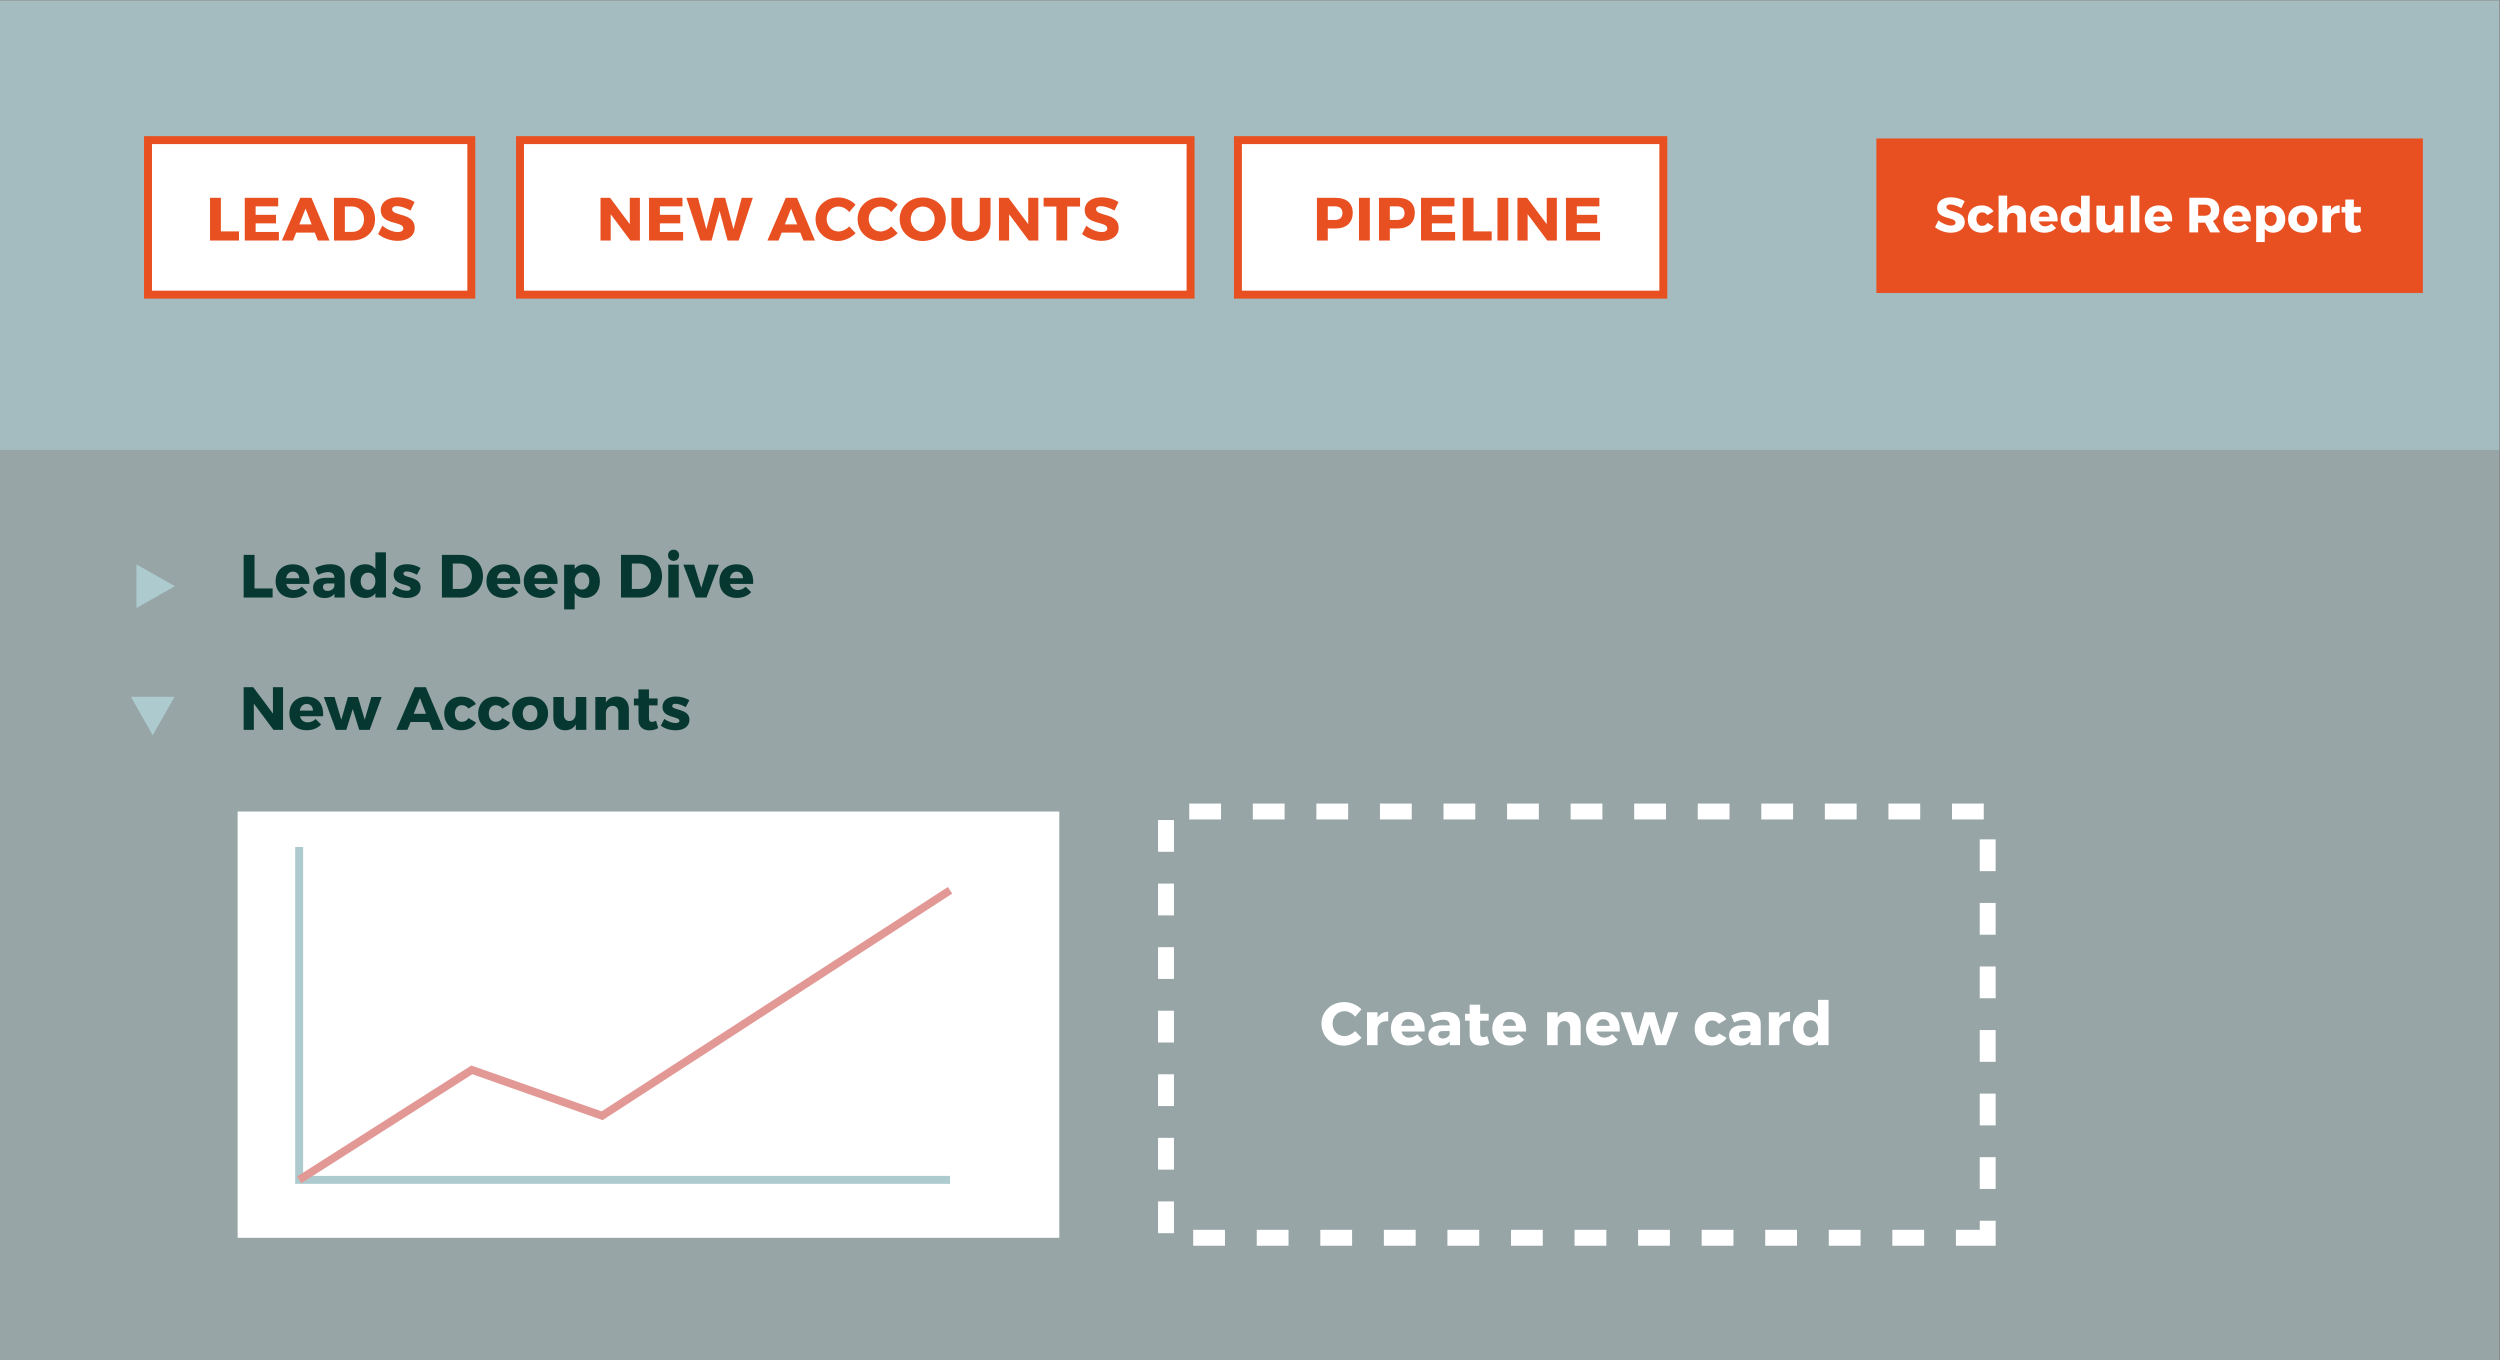 <?xml version="1.0" encoding="UTF-8" standalone="no"?>
<!-- Created with Inkscape (http://www.inkscape.org/) -->

<svg
   version="1.1"
   id="svg11085"
   xml:space="preserve"
   width="419.443"
   height="228.179"
   viewBox="0 0 419.443 228.179"
   sodipodi:docname="dashboard.svg"
   inkscape:version="1.1.1 (c3084ef, 2021-09-22)"
   xmlns:inkscape="http://www.inkscape.org/namespaces/inkscape"
   xmlns:sodipodi="http://sodipodi.sourceforge.net/DTD/sodipodi-0.dtd"
   xmlns="http://www.w3.org/2000/svg"
   xmlns:svg="http://www.w3.org/2000/svg"><rect x="0" y="0" width="419.443" height="228.179" fill="#808080" stroke="none"/><defs
     id="defs11089"><clipPath
       clipPathUnits="userSpaceOnUse"
       id="clipPath11099"><path
         d="M 0,200 H 360 V 0 H 0 Z"
         id="path11097" /></clipPath><clipPath
       clipPathUnits="userSpaceOnUse"
       id="clipPath11107"><path
         d="M 22.709,185.567 H 337.291 V 128.939 H 22.709 Z"
         id="path11105" /></clipPath><clipPath
       clipPathUnits="userSpaceOnUse"
       id="clipPath11123"><path
         d="M 0,200 H 360 V 0 H 0 Z"
         id="path11121" /></clipPath><clipPath
       clipPathUnits="userSpaceOnUse"
       id="clipPath11131"><path
         d="M 22.709,128.939 H 337.291 V 14.432 H 22.709 Z"
         id="path11129" /></clipPath><clipPath
       clipPathUnits="userSpaceOnUse"
       id="clipPath11163"><path
         d="M 0,200 H 360 V 0 H 0 Z"
         id="path11161" /></clipPath><clipPath
       clipPathUnits="userSpaceOnUse"
       id="clipPath11463"><path
         d="m 39.189,97.914 h 5.495 v -4.845 h -5.495 z"
         id="path11461" /></clipPath><clipPath
       clipPathUnits="userSpaceOnUse"
       id="clipPath11479"><path
         d="m 39.888,114.58 h 4.845 v -5.495 h -4.845 z"
         id="path11477" /></clipPath></defs><sodipodi:namedview
     id="namedview11087"
     pagecolor="#ffffff"
     bordercolor="#666666"
     borderopacity="1.0"
     inkscape:pageshadow="2"
     inkscape:pageopacity="0.0"
     inkscape:pagecheckerboard="0"
     showgrid="false"
     fit-margin-top="0"
     fit-margin-left="0"
     fit-margin-right="0"
     fit-margin-bottom="0"
     inkscape:zoom="2.5895833"
     inkscape:cx="94.416734"
     inkscape:cy="118.74497"
     inkscape:window-width="1412"
     inkscape:window-height="969"
     inkscape:window-x="1885"
     inkscape:window-y="69"
     inkscape:window-maximized="0"
     inkscape:current-layer="g11091" /><g
     id="g11091"
     inkscape:groupmode="layer"
     inkscape:label="Falkon_Illustrations-20220428"
     transform="matrix(1.333,0,0,-1.333,-30.278,247.423)"><g
       id="g11093"><g
         id="g11095"
         clip-path="url(#clipPath11099)"><g
           id="g11101"><g
             id="g11103" /><g
             id="g11113"><g
               clip-path="url(#clipPath11107)"
               opacity="0.8"
               id="g11111"><path
                 d="M 337.291,128.939 H 22.708 v 56.628 h 314.583 z"
                 style="fill:#adcace;fill-opacity:1;fill-rule:nonzero;stroke:none"
                 id="path11109" /></g></g></g></g></g><path
       d="m 327.666,148.739 h -68.784 v 19.449 h 68.784 z"
       style="fill:#e95021;fill-opacity:1;fill-rule:nonzero;stroke:none"
       id="path11115" /><g
       id="g11117"><g
         id="g11119"
         clip-path="url(#clipPath11123)"><g
           id="g11125"><g
             id="g11127" /><g
             id="g11137"><g
               clip-path="url(#clipPath11131)"
               opacity="0.5"
               id="g11135"><path
                 d="M 337.291,14.432 H 22.708 v 114.507 h 314.583 z"
                 style="fill:#adcace;fill-opacity:1;fill-rule:nonzero;stroke:none"
                 id="path11133" /></g></g></g></g></g><path
       d="M 156.045,29.821 H 52.623 v 53.652 h 103.422 z"
       style="fill:#ffffff;fill-opacity:1;fill-rule:nonzero;stroke:none"
       id="path11139" /><path
       d="M 272.894,29.821 H 169.473 v 53.652 h 103.421 z"
       style="fill:none;stroke:#ffffff;stroke-width:2;stroke-linecap:butt;stroke-linejoin:miter;stroke-miterlimit:10;stroke-dasharray:4, 4;stroke-dashoffset:0;stroke-opacity:1"
       id="path11141" /><path
       d="M 82.035,148.529 H 41.343 v 19.449 h 40.692 z"
       style="fill:#ffffff;fill-opacity:1;fill-rule:nonzero;stroke:#e95021;stroke-width:1;stroke-linecap:butt;stroke-linejoin:miter;stroke-miterlimit:10;stroke-dasharray:none;stroke-opacity:1"
       id="path11143" /><g
       id="g11145"
       transform="translate(52.795,156.487)"><path
         d="m 0,0 v -1.144 h -3.646 v 5.373 h 1.367 V 0 Z"
         style="fill:#e95021;fill-opacity:1;fill-rule:nonzero;stroke:none"
         id="path11147" /></g><g
       id="g11149"
       transform="translate(54.889,159.641)"><path
         d="M 0,0 V -1.066 H 2.563 V -2.142 H 0 V -3.224 H 2.925 V -4.298 H -1.366 V 1.075 H 2.84 V 0 Z"
         style="fill:#e95021;fill-opacity:1;fill-rule:nonzero;stroke:none"
         id="path11151" /></g><g
       id="g11153"
       transform="translate(61.171,159.357)"><path
         d="M 0,0 -0.783,-1.987 H 0.768 Z M -1.182,-3.023 -1.573,-4.014 H -2.978 L -0.66,1.359 H 0.744 L 3.009,-4.014 H 1.551 l -0.384,0.991 z"
         style="fill:#e95021;fill-opacity:1;fill-rule:nonzero;stroke:none"
         id="path11155" /></g><g
       id="g11157"><g
         id="g11159"
         clip-path="url(#clipPath11163)"><g
           id="g11165"
           transform="translate(66.12,156.433)"><path
             d="M 0,0 H 0.975 C 1.812,0 2.41,0.645 2.41,1.589 2.41,2.54 1.78,3.193 0.913,3.193 H 0 Z M 0.944,4.283 C 2.633,4.283 3.8,3.193 3.8,1.597 3.8,0.008 2.617,-1.09 0.891,-1.09 h -2.257 v 5.373 z"
             style="fill:#e95021;fill-opacity:1;fill-rule:nonzero;stroke:none"
             id="path11167" /></g><g
           id="g11169"
           transform="translate(74.897,160.178)"><path
             d="m 0,0 -0.515,-1.066 c -0.568,0.33 -1.282,0.56 -1.719,0.56 -0.353,0 -0.591,-0.131 -0.591,-0.391 0,-0.929 2.84,-0.4 2.84,-2.341 0,-1.075 -0.952,-1.643 -2.149,-1.643 -0.898,0 -1.819,0.338 -2.456,0.86 l 0.529,1.051 c 0.553,-0.483 1.382,-0.805 1.942,-0.805 0.43,0 0.699,0.161 0.699,0.467 0,0.953 -2.84,0.384 -2.84,2.287 0,0.991 0.852,1.62 2.141,1.62 C -1.344,0.599 -0.553,0.361 0,0"
             style="fill:#e95021;fill-opacity:1;fill-rule:nonzero;stroke:none"
             id="path11171" /></g><g
           id="g11173"
           transform="translate(57.028,111.546)"><path
             d="m 0,0 v -1.144 h -3.646 v 5.373 h 1.367 V 0 Z"
             style="fill:#063831;fill-opacity:1;fill-rule:nonzero;stroke:none"
             id="path11175" /></g><g
           id="g11177"
           transform="translate(60.373,112.828)"><path
             d="M 0,0 C 0,0.506 -0.322,0.836 -0.798,0.836 -1.259,0.836 -1.573,0.498 -1.657,0 Z m 1.274,-0.714 h -2.909 c 0.131,-0.491 0.484,-0.767 0.975,-0.767 0.361,0 0.714,0.145 0.99,0.421 l 0.698,-0.683 c -0.422,-0.46 -1.044,-0.729 -1.803,-0.729 -1.351,0 -2.195,0.844 -2.195,2.103 0,1.282 0.875,2.126 2.157,2.126 1.458,0 2.179,-0.959 2.087,-2.471"
             style="fill:#063831;fill-opacity:1;fill-rule:nonzero;stroke:none"
             id="path11179" /></g><g
           id="g11181"
           transform="translate(64.798,111.806)"><path
             d="m 0,0 v 0.369 h -0.837 c -0.398,0 -0.599,-0.139 -0.599,-0.445 0,-0.3 0.215,-0.491 0.584,-0.491 0.415,0 0.768,0.229 0.852,0.567 M 1.305,1.298 V -1.404 H 0.008 v 0.475 c -0.269,-0.352 -0.706,-0.537 -1.267,-0.537 -0.883,0 -1.42,0.537 -1.42,1.297 0,0.783 0.561,1.244 1.589,1.251 H 0 v 0.062 c 0,0.407 -0.269,0.652 -0.806,0.652 -0.345,0 -0.798,-0.122 -1.235,-0.345 l -0.377,0.875 c 0.646,0.299 1.229,0.468 1.919,0.468 1.136,0 1.796,-0.561 1.804,-1.496"
             style="fill:#063831;fill-opacity:1;fill-rule:nonzero;stroke:none"
             id="path11183" /></g><g
           id="g11185"
           transform="translate(69.962,112.459)"><path
             d="M 0,0 C 0,0.638 -0.368,1.075 -0.921,1.075 -1.474,1.075 -1.842,0.638 -1.85,0 -1.842,-0.637 -1.474,-1.082 -0.921,-1.082 -0.368,-1.082 0,-0.637 0,0 M 1.328,-2.057 H 0 v 0.545 c -0.291,-0.384 -0.714,-0.598 -1.243,-0.598 -1.167,0 -1.935,0.859 -1.935,2.141 0,1.267 0.761,2.103 1.905,2.103 0.544,0 0.982,-0.215 1.273,-0.599 v 2.104 h 1.328 z"
             style="fill:#063831;fill-opacity:1;fill-rule:nonzero;stroke:none"
             id="path11187" /></g><g
           id="g11189"
           transform="translate(75.646,114.132)"><path
             d="m 0,0 -0.453,-0.86 c -0.499,0.268 -0.959,0.415 -1.305,0.415 -0.238,0 -0.406,-0.093 -0.406,-0.284 0,-0.569 2.18,-0.292 2.172,-1.735 0,-0.852 -0.745,-1.32 -1.742,-1.32 -0.692,0 -1.359,0.199 -1.858,0.583 l 0.422,0.845 c 0.468,-0.331 1.006,-0.515 1.466,-0.515 0.261,0 0.453,0.093 0.453,0.284 0,0.607 -2.142,0.292 -2.134,1.742 0,0.853 0.722,1.313 1.681,1.313 C -1.105,0.468 -0.507,0.299 0,0"
             style="fill:#063831;fill-opacity:1;fill-rule:nonzero;stroke:none"
             id="path11191" /></g><g
           id="g11193"
           transform="translate(79.703,111.492)"><path
             d="M 0,0 H 0.975 C 1.812,0 2.41,0.645 2.41,1.589 2.41,2.54 1.781,3.193 0.913,3.193 H 0 Z M 0.944,4.283 C 2.633,4.283 3.8,3.193 3.8,1.597 3.8,0.008 2.617,-1.09 0.891,-1.09 h -2.257 v 5.373 z"
             style="fill:#063831;fill-opacity:1;fill-rule:nonzero;stroke:none"
             id="path11195" /></g><g
           id="g11197"
           transform="translate(86.914,112.828)"><path
             d="M 0,0 C 0,0.506 -0.322,0.836 -0.798,0.836 -1.259,0.836 -1.573,0.498 -1.657,0 Z m 1.274,-0.714 h -2.909 c 0.131,-0.491 0.484,-0.767 0.975,-0.767 0.361,0 0.714,0.145 0.99,0.421 l 0.698,-0.683 c -0.422,-0.46 -1.044,-0.729 -1.803,-0.729 -1.351,0 -2.195,0.844 -2.195,2.103 0,1.282 0.875,2.126 2.157,2.126 1.458,0 2.179,-0.959 2.087,-2.471"
             style="fill:#063831;fill-opacity:1;fill-rule:nonzero;stroke:none"
             id="path11199" /></g><g
           id="g11201"
           transform="translate(91.609,112.828)"><path
             d="M 0,0 C 0,0.506 -0.322,0.836 -0.798,0.836 -1.259,0.836 -1.573,0.498 -1.657,0 Z m 1.274,-0.714 h -2.909 c 0.131,-0.491 0.484,-0.767 0.975,-0.767 0.361,0 0.714,0.145 0.99,0.421 l 0.698,-0.683 c -0.422,-0.46 -1.044,-0.729 -1.803,-0.729 -1.351,0 -2.195,0.844 -2.195,2.103 0,1.282 0.875,2.126 2.157,2.126 1.458,0 2.179,-0.959 2.087,-2.471"
             style="fill:#063831;fill-opacity:1;fill-rule:nonzero;stroke:none"
             id="path11203" /></g><g
           id="g11205"
           transform="translate(96.887,112.49)"><path
             d="m 0,0 c 0,0.629 -0.377,1.074 -0.929,1.074 -0.538,0 -0.914,-0.445 -0.914,-1.074 0,-0.645 0.376,-1.082 0.914,-1.082 C -0.377,-1.082 0,-0.638 0,0 m 1.335,-0.039 c 0,-1.258 -0.752,-2.095 -1.911,-2.095 -0.537,0 -0.975,0.215 -1.267,0.599 V -3.577 H -3.17 v 5.626 h 1.327 V 1.504 c 0.292,0.376 0.714,0.591 1.237,0.591 1.166,0 1.941,-0.852 1.941,-2.134"
             style="fill:#063831;fill-opacity:1;fill-rule:nonzero;stroke:none"
             id="path11207" /></g><g
           id="g11209"
           transform="translate(102.241,111.492)"><path
             d="M 0,0 H 0.975 C 1.812,0 2.41,0.645 2.41,1.589 2.41,2.54 1.78,3.193 0.913,3.193 H 0 Z M 0.944,4.283 C 2.633,4.283 3.8,3.193 3.8,1.597 3.8,0.008 2.617,-1.09 0.891,-1.09 h -2.257 v 5.373 z"
             style="fill:#063831;fill-opacity:1;fill-rule:nonzero;stroke:none"
             id="path11211" /></g><path
           d="m 106.827,114.539 h 1.32 v -4.137 h -1.32 z m 1.366,1.189 c 0,-0.414 -0.291,-0.706 -0.698,-0.706 -0.407,0 -0.699,0.292 -0.699,0.706 0,0.407 0.292,0.699 0.699,0.699 0.407,0 0.698,-0.292 0.698,-0.699"
           style="fill:#063831;fill-opacity:1;fill-rule:nonzero;stroke:none"
           id="path11213" /><g
           id="g11215"
           transform="translate(110.28,110.402)"><path
             d="m 0,0 -1.558,4.137 h 1.367 L 0.698,1.213 1.597,4.137 h 1.32 L 1.358,0 Z"
             style="fill:#063831;fill-opacity:1;fill-rule:nonzero;stroke:none"
             id="path11217" /></g><g
           id="g11219"
           transform="translate(116.233,112.828)"><path
             d="M 0,0 C 0,0.506 -0.322,0.836 -0.798,0.836 -1.259,0.836 -1.573,0.498 -1.657,0 Z m 1.274,-0.714 h -2.909 c 0.131,-0.491 0.484,-0.767 0.975,-0.767 0.361,0 0.714,0.145 0.99,0.421 l 0.698,-0.683 c -0.422,-0.46 -1.044,-0.729 -1.803,-0.729 -1.351,0 -2.195,0.844 -2.195,2.103 0,1.282 0.875,2.126 2.157,2.126 1.458,0 2.179,-0.959 2.087,-2.471"
             style="fill:#063831;fill-opacity:1;fill-rule:nonzero;stroke:none"
             id="path11221" /></g><g
           id="g11223"
           transform="translate(57.135,93.749)"><path
             d="M 0,0 -2.471,3.308 V 0 h -1.282 v 5.373 h 1.205 l 2.48,-3.316 V 5.373 H 1.205 V 0 Z"
             style="fill:#063831;fill-opacity:1;fill-rule:nonzero;stroke:none"
             id="path11225" /></g><g
           id="g11227"
           transform="translate(62.106,96.174)"><path
             d="M 0,0 C 0,0.506 -0.322,0.836 -0.798,0.836 -1.259,0.836 -1.573,0.498 -1.657,0 Z m 1.274,-0.714 h -2.909 c 0.131,-0.491 0.484,-0.767 0.975,-0.767 0.361,0 0.714,0.145 0.99,0.421 l 0.698,-0.683 c -0.422,-0.46 -1.044,-0.729 -1.803,-0.729 -1.351,0 -2.195,0.844 -2.195,2.103 0,1.282 0.875,2.126 2.157,2.126 1.458,0 2.179,-0.959 2.087,-2.471"
             style="fill:#063831;fill-opacity:1;fill-rule:nonzero;stroke:none"
             id="path11229" /></g><g
           id="g11231"
           transform="translate(67.929,93.749)"><path
             d="M 0,0 -0.813,2.625 -1.627,0 h -1.32 l -1.512,4.137 h 1.351 l 0.851,-2.863 0.829,2.863 h 1.267 L 0.69,1.274 1.527,4.137 H 2.824 L 1.312,0 Z"
             style="fill:#063831;fill-opacity:1;fill-rule:nonzero;stroke:none"
             id="path11233" /></g><g
           id="g11235"
           transform="translate(75.569,97.762)"><path
             d="M 0,0 -0.783,-1.987 H 0.768 Z M -1.182,-3.023 -1.573,-4.014 H -2.978 L -0.66,1.359 H 0.745 L 3.009,-4.014 H 1.551 l -0.384,0.991 z"
             style="fill:#063831;fill-opacity:1;fill-rule:nonzero;stroke:none"
             id="path11237" /></g><g
           id="g11239"
           transform="translate(82.619,97.003)"><path
             d="m 0,0 -0.951,-0.575 c -0.193,0.268 -0.476,0.429 -0.837,0.429 -0.514,0 -0.867,-0.421 -0.867,-1.043 0,-0.637 0.353,-1.052 0.867,-1.052 0.376,0 0.668,0.154 0.845,0.469 L 0.023,-2.341 C -0.314,-2.947 -0.982,-3.3 -1.856,-3.3 c -1.275,0 -2.134,0.844 -2.134,2.103 0,1.274 0.867,2.126 2.148,2.126 C -1.021,0.929 -0.36,0.592 0,0"
             style="fill:#063831;fill-opacity:1;fill-rule:nonzero;stroke:none"
             id="path11241" /></g><g
           id="g11243"
           transform="translate(86.892,97.003)"><path
             d="m 0,0 -0.952,-0.575 c -0.193,0.268 -0.476,0.429 -0.837,0.429 -0.514,0 -0.867,-0.421 -0.867,-1.043 0,-0.637 0.353,-1.052 0.867,-1.052 0.376,0 0.668,0.154 0.845,0.469 L 0.022,-2.341 C -0.315,-2.947 -0.982,-3.3 -1.857,-3.3 c -1.275,0 -2.134,0.844 -2.134,2.103 0,1.274 0.867,2.126 2.148,2.126 C -1.021,0.929 -0.361,0.592 0,0"
             style="fill:#063831;fill-opacity:1;fill-rule:nonzero;stroke:none"
             id="path11245" /></g><g
           id="g11247"
           transform="translate(88.509,95.805)"><path
             d="M 0,0 C 0,-0.645 0.376,-1.074 0.929,-1.074 1.474,-1.074 1.85,-0.645 1.85,0 1.85,0.638 1.474,1.075 0.929,1.075 0.376,1.075 0,0.638 0,0 m 3.186,0.016 c 0,-1.275 -0.907,-2.119 -2.257,-2.119 -1.359,0 -2.264,0.844 -2.264,2.119 0,1.274 0.905,2.11 2.264,2.11 1.35,0 2.257,-0.836 2.257,-2.11"
             style="fill:#063831;fill-opacity:1;fill-rule:nonzero;stroke:none"
             id="path11249" /></g><g
           id="g11251"
           transform="translate(96.511,93.749)"><path
             d="m 0,0 h -1.327 v 0.683 c -0.284,-0.492 -0.745,-0.737 -1.344,-0.737 -0.897,0 -1.48,0.615 -1.48,1.581 v 2.61 h 1.327 V 1.903 c 0,-0.491 0.268,-0.79 0.691,-0.79 0.506,0.007 0.806,0.422 0.806,0.983 V 4.137 H 0 Z"
             style="fill:#063831;fill-opacity:1;fill-rule:nonzero;stroke:none"
             id="path11253" /></g><g
           id="g11255"
           transform="translate(101.867,96.358)"><path
             d="m 0,0 v -2.609 h -1.32 v 2.241 c 0,0.483 -0.284,0.783 -0.729,0.783 -0.484,0 -0.791,-0.346 -0.845,-0.837 v -2.187 h -1.328 v 4.136 h 1.328 V 0.853 c 0.292,0.483 0.768,0.728 1.382,0.736 C -0.599,1.589 0,0.967 0,0"
             style="fill:#063831;fill-opacity:1;fill-rule:nonzero;stroke:none"
             id="path11257" /></g><g
           id="g11259"
           transform="translate(105.555,93.971)"><path
             d="m 0,0 c -0.299,-0.177 -0.706,-0.284 -1.104,-0.284 -0.799,0 -1.375,0.453 -1.375,1.312 v 1.827 h -0.576 v 0.868 h 0.576 v 1.151 h 1.321 V 3.73 h 1.082 V 2.855 h -1.082 v -1.62 c 0,-0.322 0.137,-0.46 0.384,-0.452 0.137,0 0.314,0.054 0.513,0.138 z"
             style="fill:#063831;fill-opacity:1;fill-rule:nonzero;stroke:none"
             id="path11261" /></g><g
           id="g11263"
           transform="translate(109.483,97.479)"><path
             d="m 0,0 -0.453,-0.86 c -0.499,0.268 -0.959,0.415 -1.305,0.415 -0.237,0 -0.406,-0.092 -0.406,-0.284 0,-0.569 2.18,-0.292 2.172,-1.735 0,-0.852 -0.745,-1.32 -1.742,-1.32 -0.692,0 -1.359,0.199 -1.858,0.583 l 0.422,0.845 c 0.468,-0.331 1.006,-0.515 1.466,-0.515 0.261,0 0.453,0.093 0.453,0.284 0,0.607 -2.142,0.292 -2.134,1.742 0,0.853 0.722,1.313 1.681,1.313 C -1.105,0.468 -0.507,0.299 0,0"
             style="fill:#063831;fill-opacity:1;fill-rule:nonzero;stroke:none"
             id="path11265" /></g><g
           id="g11267"
           transform="translate(194.076,58.581)"><path
             d="m 0,0 -0.79,-0.937 c -0.354,0.431 -0.875,0.7 -1.351,0.7 -0.852,0 -1.497,-0.676 -1.497,-1.559 0,-0.897 0.645,-1.581 1.497,-1.581 0.453,0 0.975,0.246 1.351,0.63 l 0.798,-0.845 c -0.575,-0.591 -1.428,-0.982 -2.218,-0.982 -1.619,0 -2.824,1.189 -2.824,2.763 0,1.55 1.235,2.717 2.87,2.717 C -1.366,0.906 -0.537,0.553 0,0"
             style="fill:#ffffff;fill-opacity:1;fill-rule:nonzero;stroke:none"
             id="path11269" /></g><g
           id="g11271"
           transform="translate(196.099,57.507)"><path
             d="M 0,0 C 0.284,0.483 0.752,0.752 1.343,0.76 V -0.437 C 0.575,-0.368 0.069,-0.729 0,-1.312 V -3.438 H -1.328 V 0.698 H 0 Z"
             style="fill:#ffffff;fill-opacity:1;fill-rule:nonzero;stroke:none"
             id="path11273" /></g><g
           id="g11275"
           transform="translate(200.749,56.494)"><path
             d="M 0,0 C 0,0.506 -0.322,0.836 -0.798,0.836 -1.259,0.836 -1.573,0.498 -1.657,0 Z m 1.274,-0.714 h -2.909 c 0.131,-0.491 0.484,-0.767 0.975,-0.767 0.361,0 0.714,0.145 0.99,0.421 l 0.698,-0.683 c -0.422,-0.46 -1.044,-0.729 -1.803,-0.729 -1.351,0 -2.195,0.844 -2.195,2.103 0,1.282 0.875,2.126 2.157,2.126 1.458,0 2.179,-0.959 2.087,-2.471"
             style="fill:#ffffff;fill-opacity:1;fill-rule:nonzero;stroke:none"
             id="path11277" /></g><g
           id="g11279"
           transform="translate(205.174,55.472)"><path
             d="m 0,0 v 0.369 h -0.837 c -0.398,0 -0.599,-0.139 -0.599,-0.445 0,-0.3 0.215,-0.491 0.584,-0.491 0.415,0 0.768,0.229 0.852,0.567 M 1.305,1.298 V -1.404 H 0.008 v 0.475 c -0.269,-0.352 -0.706,-0.537 -1.267,-0.537 -0.883,0 -1.42,0.537 -1.42,1.297 0,0.783 0.561,1.244 1.589,1.251 H 0 v 0.062 c 0,0.407 -0.269,0.652 -0.806,0.652 -0.345,0 -0.798,-0.122 -1.235,-0.345 l -0.377,0.875 c 0.646,0.299 1.229,0.468 1.919,0.468 1.136,0 1.796,-0.561 1.804,-1.496"
             style="fill:#ffffff;fill-opacity:1;fill-rule:nonzero;stroke:none"
             id="path11281" /></g><g
           id="g11283"
           transform="translate(210.168,54.291)"><path
             d="m 0,0 c -0.299,-0.177 -0.706,-0.284 -1.104,-0.284 -0.799,0 -1.375,0.453 -1.375,1.312 v 1.827 h -0.576 v 0.868 h 0.576 v 1.151 h 1.321 V 3.73 h 1.082 V 2.855 h -1.082 v -1.62 c 0,-0.322 0.137,-0.46 0.384,-0.452 0.137,0 0.314,0.054 0.513,0.138 z"
             style="fill:#ffffff;fill-opacity:1;fill-rule:nonzero;stroke:none"
             id="path11285" /></g><g
           id="g11287"
           transform="translate(213.513,56.494)"><path
             d="M 0,0 C 0,0.506 -0.322,0.836 -0.798,0.836 -1.259,0.836 -1.573,0.498 -1.657,0 Z m 1.274,-0.714 h -2.909 c 0.131,-0.491 0.484,-0.767 0.975,-0.767 0.361,0 0.714,0.145 0.99,0.421 l 0.698,-0.683 c -0.422,-0.46 -1.044,-0.729 -1.803,-0.729 -1.351,0 -2.195,0.844 -2.195,2.103 0,1.282 0.875,2.126 2.157,2.126 1.458,0 2.179,-0.959 2.087,-2.471"
             style="fill:#ffffff;fill-opacity:1;fill-rule:nonzero;stroke:none"
             id="path11289" /></g><g
           id="g11291"
           transform="translate(221.661,56.677)"><path
             d="m 0,0 v -2.609 h -1.32 v 2.241 c 0,0.483 -0.284,0.783 -0.73,0.783 -0.483,0 -0.79,-0.346 -0.844,-0.837 v -2.187 h -1.328 v 4.136 h 1.328 V 0.853 c 0.292,0.483 0.768,0.728 1.382,0.736 C -0.599,1.589 0,0.967 0,0"
             style="fill:#ffffff;fill-opacity:1;fill-rule:nonzero;stroke:none"
             id="path11293" /></g><g
           id="g11295"
           transform="translate(225.303,56.494)"><path
             d="M 0,0 C 0,0.506 -0.322,0.836 -0.798,0.836 -1.259,0.836 -1.573,0.498 -1.657,0 Z m 1.274,-0.714 h -2.909 c 0.131,-0.491 0.484,-0.767 0.975,-0.767 0.361,0 0.714,0.145 0.99,0.421 l 0.698,-0.683 c -0.422,-0.46 -1.044,-0.729 -1.803,-0.729 -1.351,0 -2.195,0.844 -2.195,2.103 0,1.282 0.875,2.126 2.157,2.126 1.458,0 2.179,-0.959 2.087,-2.471"
             style="fill:#ffffff;fill-opacity:1;fill-rule:nonzero;stroke:none"
             id="path11297" /></g><g
           id="g11299"
           transform="translate(231.127,54.068)"><path
             d="M 0,0 -0.813,2.625 -1.627,0 h -1.32 l -1.512,4.137 h 1.351 l 0.851,-2.863 0.829,2.863 h 1.267 L 0.69,1.274 1.527,4.137 H 2.824 L 1.312,0 Z"
             style="fill:#ffffff;fill-opacity:1;fill-rule:nonzero;stroke:none"
             id="path11301" /></g><g
           id="g11303"
           transform="translate(240.001,57.322)"><path
             d="m 0,0 -0.951,-0.575 c -0.193,0.268 -0.476,0.429 -0.837,0.429 -0.514,0 -0.867,-0.421 -0.867,-1.043 0,-0.637 0.353,-1.052 0.867,-1.052 0.376,0 0.668,0.154 0.845,0.469 L 0.023,-2.341 C -0.314,-2.947 -0.982,-3.3 -1.856,-3.3 c -1.275,0 -2.134,0.844 -2.134,2.103 0,1.274 0.867,2.126 2.148,2.126 C -1.021,0.929 -0.36,0.592 0,0"
             style="fill:#ffffff;fill-opacity:1;fill-rule:nonzero;stroke:none"
             id="path11305" /></g><g
           id="g11307"
           transform="translate(243.024,55.472)"><path
             d="m 0,0 v 0.369 h -0.837 c -0.398,0 -0.599,-0.139 -0.599,-0.445 0,-0.3 0.215,-0.491 0.584,-0.491 0.415,0 0.768,0.229 0.852,0.567 M 1.305,1.298 V -1.404 H 0.008 v 0.475 c -0.269,-0.352 -0.706,-0.537 -1.267,-0.537 -0.883,0 -1.42,0.537 -1.42,1.297 0,0.783 0.561,1.244 1.589,1.251 H 0 v 0.062 c 0,0.407 -0.269,0.652 -0.806,0.652 -0.345,0 -0.798,-0.122 -1.235,-0.345 l -0.377,0.875 c 0.646,0.299 1.229,0.468 1.919,0.468 1.136,0 1.796,-0.561 1.804,-1.496"
             style="fill:#ffffff;fill-opacity:1;fill-rule:nonzero;stroke:none"
             id="path11309" /></g><g
           id="g11311"
           transform="translate(246.675,57.507)"><path
             d="M 0,0 C 0.284,0.483 0.752,0.752 1.343,0.76 V -0.437 C 0.575,-0.368 0.069,-0.729 0,-1.312 V -3.438 H -1.328 V 0.698 H 0 Z"
             style="fill:#ffffff;fill-opacity:1;fill-rule:nonzero;stroke:none"
             id="path11313" /></g><g
           id="g11315"
           transform="translate(251.539,56.125)"><path
             d="M 0,0 C 0,0.638 -0.368,1.075 -0.921,1.075 -1.474,1.075 -1.842,0.638 -1.85,0 -1.842,-0.637 -1.474,-1.082 -0.921,-1.082 -0.368,-1.082 0,-0.637 0,0 M 1.328,-2.057 H 0 v 0.545 c -0.291,-0.384 -0.714,-0.598 -1.243,-0.598 -1.167,0 -1.935,0.859 -1.935,2.141 0,1.267 0.761,2.103 1.905,2.103 0.544,0 0.982,-0.215 1.273,-0.599 v 2.104 h 1.328 z"
             style="fill:#ffffff;fill-opacity:1;fill-rule:nonzero;stroke:none"
             id="path11317" /></g><path
           d="M 172.564,148.529 H 88.165 v 19.449 h 84.399 z"
           style="fill:#ffffff;fill-opacity:1;fill-rule:nonzero;stroke:#e95021;stroke-width:1;stroke-linecap:butt;stroke-linejoin:miter;stroke-miterlimit:10;stroke-dasharray:none;stroke-opacity:1"
           id="path11319" /><g
           id="g11321"
           transform="translate(102.051,155.343)"><path
             d="M 0,0 -2.471,3.308 V 0 h -1.282 v 5.373 h 1.205 l 2.48,-3.316 V 5.373 H 1.205 V 0 Z"
             style="fill:#e95021;fill-opacity:1;fill-rule:nonzero;stroke:none"
             id="path11323" /></g><g
           id="g11325"
           transform="translate(105.771,159.641)"><path
             d="M 0,0 V -1.066 H 2.563 V -2.142 H 0 V -3.224 H 2.925 V -4.298 H -1.366 V 1.075 H 2.84 V 0 Z"
             style="fill:#e95021;fill-opacity:1;fill-rule:nonzero;stroke:none"
             id="path11327" /></g><g
           id="g11329"
           transform="translate(114.288,155.343)"><path
             d="M 0,0 -0.997,3.715 -2.011,0 h -1.412 l -1.758,5.373 h 1.458 l 1.052,-3.953 1.028,3.953 h 1.336 L 0.745,1.42 1.781,5.373 H 3.178 L 1.404,0 Z"
             style="fill:#e95021;fill-opacity:1;fill-rule:nonzero;stroke:none"
             id="path11331" /></g><g
           id="g11333"
           transform="translate(122.28,159.357)"><path
             d="M 0,0 -0.783,-1.987 H 0.768 Z M -1.182,-3.023 -1.573,-4.014 H -2.978 L -0.66,1.359 H 0.745 L 3.009,-4.014 H 1.551 l -0.384,0.991 z"
             style="fill:#e95021;fill-opacity:1;fill-rule:nonzero;stroke:none"
             id="path11335" /></g><g
           id="g11337"
           transform="translate(130.397,159.856)"><path
             d="m 0,0 -0.79,-0.937 c -0.354,0.431 -0.875,0.7 -1.351,0.7 -0.852,0 -1.497,-0.676 -1.497,-1.559 0,-0.897 0.645,-1.581 1.497,-1.581 0.453,0 0.975,0.246 1.351,0.63 l 0.798,-0.845 c -0.575,-0.591 -1.428,-0.982 -2.218,-0.982 -1.619,0 -2.824,1.189 -2.824,2.763 0,1.55 1.235,2.717 2.87,2.717 C -1.366,0.906 -0.537,0.553 0,0"
             style="fill:#e95021;fill-opacity:1;fill-rule:nonzero;stroke:none"
             id="path11339" /></g><g
           id="g11341"
           transform="translate(135.69,159.856)"><path
             d="m 0,0 -0.79,-0.937 c -0.354,0.431 -0.875,0.7 -1.351,0.7 -0.852,0 -1.497,-0.676 -1.497,-1.559 0,-0.897 0.645,-1.581 1.497,-1.581 0.453,0 0.975,0.246 1.351,0.63 l 0.798,-0.845 c -0.575,-0.591 -1.428,-0.982 -2.218,-0.982 -1.619,0 -2.824,1.189 -2.824,2.763 0,1.55 1.235,2.717 2.87,2.717 C -1.366,0.906 -0.537,0.553 0,0"
             style="fill:#e95021;fill-opacity:1;fill-rule:nonzero;stroke:none"
             id="path11343" /></g><g
           id="g11345"
           transform="translate(137.345,158.03)"><path
             d="m 0,0 c 0,-0.906 0.698,-1.604 1.52,-1.604 0.829,0 1.489,0.698 1.489,1.604 0,0.905 -0.66,1.589 -1.489,1.589 C 0.69,1.589 0,0.905 0,0 m 4.413,0.008 c 0,-1.567 -1.243,-2.756 -2.909,-2.756 -1.657,0 -2.9,1.182 -2.9,2.756 0,1.565 1.243,2.724 2.9,2.724 1.666,0 2.909,-1.167 2.909,-2.724"
             style="fill:#e95021;fill-opacity:1;fill-rule:nonzero;stroke:none"
             id="path11347" /></g><g
           id="g11349"
           transform="translate(147.389,157.6)"><path
             d="m 0,0 c 0,-1.42 -0.944,-2.318 -2.449,-2.318 -1.512,0 -2.479,0.898 -2.479,2.318 v 3.116 h 1.366 V 0 c 0,-0.729 0.468,-1.175 1.121,-1.175 0.644,0 1.082,0.446 1.082,1.175 V 3.116 H 0 Z"
             style="fill:#e95021;fill-opacity:1;fill-rule:nonzero;stroke:none"
             id="path11351" /></g><g
           id="g11353"
           transform="translate(152.198,155.343)"><path
             d="M 0,0 -2.471,3.308 V 0 h -1.282 v 5.373 h 1.205 l 2.48,-3.316 V 5.373 H 1.205 V 0 Z"
             style="fill:#e95021;fill-opacity:1;fill-rule:nonzero;stroke:none"
             id="path11355" /></g><g
           id="g11357"
           transform="translate(157.038,159.619)"><path
             d="M 0,0 V -4.275 H -1.366 V 0 h -1.605 v 1.104 h 4.59 L 1.619,0 Z"
             style="fill:#e95021;fill-opacity:1;fill-rule:nonzero;stroke:none"
             id="path11359" /></g><g
           id="g11361"
           transform="translate(163.499,160.178)"><path
             d="m 0,0 -0.515,-1.066 c -0.568,0.33 -1.282,0.56 -1.719,0.56 -0.353,0 -0.591,-0.131 -0.591,-0.391 0,-0.929 2.84,-0.4 2.84,-2.341 0,-1.075 -0.952,-1.643 -2.149,-1.643 -0.898,0 -1.819,0.338 -2.456,0.86 l 0.529,1.051 c 0.553,-0.483 1.382,-0.805 1.942,-0.805 0.43,0 0.699,0.161 0.699,0.467 0,0.953 -2.84,0.384 -2.84,2.287 0,0.991 0.852,1.62 2.141,1.62 C -1.344,0.599 -0.553,0.361 0,0"
             style="fill:#e95021;fill-opacity:1;fill-rule:nonzero;stroke:none"
             id="path11363" /></g><path
           d="m 232.067,148.529 h -53.542 v 19.449 h 53.542 z"
           style="fill:#ffffff;fill-opacity:1;fill-rule:nonzero;stroke:#e95021;stroke-width:1;stroke-linecap:butt;stroke-linejoin:miter;stroke-miterlimit:10;stroke-dasharray:none;stroke-opacity:1"
           id="path11365" /><g
           id="g11367"
           transform="translate(189.835,157.93)"><path
             d="M 0,0 H 0.906 C 1.505,0 1.85,0.299 1.85,0.867 1.85,1.427 1.505,1.711 0.906,1.711 H 0 Z M 0.975,2.786 C 2.349,2.786 3.14,2.11 3.14,0.913 3.14,-0.346 2.349,-1.075 0.975,-1.075 H 0 v -1.512 h -1.366 v 5.373 z"
             style="fill:#e95021;fill-opacity:1;fill-rule:nonzero;stroke:none"
             id="path11369" /></g><path
           d="m 193.762,160.716 h 1.366 v -5.373 h -1.366 z"
           style="fill:#e95021;fill-opacity:1;fill-rule:nonzero;stroke:none"
           id="path11371" /><g
           id="g11373"
           transform="translate(197.645,157.93)"><path
             d="M 0,0 H 0.906 C 1.505,0 1.85,0.299 1.85,0.867 1.85,1.427 1.505,1.711 0.906,1.711 H 0 Z M 0.975,2.786 C 2.349,2.786 3.14,2.11 3.14,0.913 3.14,-0.346 2.349,-1.075 0.975,-1.075 H 0 v -1.512 h -1.366 v 5.373 z"
             style="fill:#e95021;fill-opacity:1;fill-rule:nonzero;stroke:none"
             id="path11375" /></g><g
           id="g11377"
           transform="translate(202.938,159.641)"><path
             d="M 0,0 V -1.066 H 2.563 V -2.142 H 0 V -3.224 H 2.925 V -4.298 H -1.366 V 1.075 H 2.84 V 0 Z"
             style="fill:#e95021;fill-opacity:1;fill-rule:nonzero;stroke:none"
             id="path11379" /></g><g
           id="g11381"
           transform="translate(210.464,156.487)"><path
             d="m 0,0 v -1.144 h -3.646 v 5.373 h 1.367 V 0 Z"
             style="fill:#e95021;fill-opacity:1;fill-rule:nonzero;stroke:none"
             id="path11383" /></g><path
           d="m 211.19,160.716 h 1.366 v -5.373 h -1.366 z"
           style="fill:#e95021;fill-opacity:1;fill-rule:nonzero;stroke:none"
           id="path11385" /><g
           id="g11387"
           transform="translate(217.46,155.343)"><path
             d="M 0,0 -2.471,3.308 V 0 h -1.282 v 5.373 h 1.205 l 2.48,-3.316 V 5.373 H 1.205 V 0 Z"
             style="fill:#e95021;fill-opacity:1;fill-rule:nonzero;stroke:none"
             id="path11389" /></g><g
           id="g11391"
           transform="translate(221.179,159.641)"><path
             d="M 0,0 V -1.066 H 2.563 V -2.142 H 0 V -3.224 H 2.925 V -4.298 H -1.366 V 1.075 H 2.84 V 0 Z"
             style="fill:#e95021;fill-opacity:1;fill-rule:nonzero;stroke:none"
             id="path11393" /></g><g
           id="g11395"
           transform="translate(269.997,160.291)"><path
             d="m 0,0 -0.418,-0.867 c -0.462,0.268 -1.042,0.455 -1.397,0.455 -0.288,0 -0.482,-0.106 -0.482,-0.318 0,-0.755 2.31,-0.325 2.31,-1.904 0,-0.873 -0.774,-1.335 -1.747,-1.335 -0.731,0 -1.48,0.275 -1.997,0.698 l 0.43,0.856 c 0.449,-0.394 1.123,-0.655 1.578,-0.655 0.35,0 0.569,0.131 0.569,0.381 0,0.773 -2.31,0.311 -2.31,1.859 0,0.806 0.693,1.317 1.741,1.317 C -1.092,0.487 -0.449,0.293 0,0"
             style="fill:#ffffff;fill-opacity:1;fill-rule:nonzero;stroke:none"
             id="path11397" /></g><g
           id="g11399"
           transform="translate(273.632,159.006)"><path
             d="m 0,0 -0.773,-0.469 c -0.157,0.219 -0.387,0.35 -0.681,0.35 -0.418,0 -0.705,-0.343 -0.705,-0.849 0,-0.517 0.287,-0.854 0.705,-0.854 0.307,0 0.543,0.124 0.686,0.38 L 0.02,-1.904 c -0.276,-0.492 -0.819,-0.78 -1.53,-0.78 -1.036,0 -1.735,0.687 -1.735,1.71 0,1.036 0.706,1.729 1.748,1.729 C -0.829,0.755 -0.293,0.48 0,0"
             style="fill:#ffffff;fill-opacity:1;fill-rule:nonzero;stroke:none"
             id="path11401" /></g><g
           id="g11403"
           transform="translate(277.704,158.481)"><path
             d="M 0,0 V -2.122 H -1.079 V -0.3 c 0,0.394 -0.226,0.637 -0.594,0.637 -0.424,0 -0.686,-0.337 -0.686,-0.799 v -1.66 h -1.079 v 4.631 h 1.079 V 0.687 c 0.237,0.399 0.63,0.598 1.13,0.605 C -0.486,1.292 0,0.786 0,0"
             style="fill:#ffffff;fill-opacity:1;fill-rule:nonzero;stroke:none"
             id="path11405" /></g><g
           id="g11407"
           transform="translate(280.659,158.331)"><path
             d="M 0,0 C 0,0.412 -0.263,0.681 -0.649,0.681 -1.024,0.681 -1.28,0.406 -1.349,0 Z M 1.035,-0.58 H -1.33 c 0.106,-0.399 0.393,-0.624 0.793,-0.624 0.293,0 0.58,0.118 0.805,0.344 l 0.568,-0.556 c -0.344,-0.375 -0.849,-0.593 -1.467,-0.593 -1.098,0 -1.785,0.687 -1.785,1.71 0,1.042 0.712,1.729 1.754,1.729 1.185,0 1.772,-0.781 1.697,-2.01"
             style="fill:#ffffff;fill-opacity:1;fill-rule:nonzero;stroke:none"
             id="path11409" /></g><g
           id="g11411"
           transform="translate(284.649,158.032)"><path
             d="M 0,0 C 0,0.518 -0.299,0.873 -0.748,0.873 -1.198,0.873 -1.497,0.518 -1.504,0 -1.497,-0.519 -1.198,-0.88 -0.748,-0.88 -0.299,-0.88 0,-0.519 0,0 M 1.08,-1.673 H 0 v 0.444 c -0.236,-0.313 -0.58,-0.488 -1.011,-0.488 -0.948,0 -1.572,0.699 -1.572,1.741 0,1.031 0.617,1.71 1.548,1.71 0.442,0 0.799,-0.174 1.035,-0.486 v 1.71 h 1.08 z"
             style="fill:#ffffff;fill-opacity:1;fill-rule:nonzero;stroke:none"
             id="path11413" /></g><g
           id="g11415"
           transform="translate(289.956,156.359)"><path
             d="m 0,0 h -1.08 v 0.556 c -0.231,-0.4 -0.605,-0.6 -1.092,-0.6 -0.73,0 -1.204,0.5 -1.204,1.286 v 2.122 h 1.079 V 1.548 c 0,-0.4 0.219,-0.643 0.562,-0.643 0.412,0.006 0.655,0.343 0.655,0.799 v 1.66 H 0 Z"
             style="fill:#ffffff;fill-opacity:1;fill-rule:nonzero;stroke:none"
             id="path11417" /></g><path
           d="m 290.907,160.99 h 1.079 v -4.631 h -1.079 z"
           style="fill:#ffffff;fill-opacity:1;fill-rule:nonzero;stroke:none"
           id="path11419" /><g
           id="g11421"
           transform="translate(295.074,158.331)"><path
             d="M 0,0 C 0,0.412 -0.263,0.681 -0.649,0.681 -1.024,0.681 -1.28,0.406 -1.349,0 Z M 1.035,-0.58 H -1.33 c 0.106,-0.399 0.393,-0.624 0.793,-0.624 0.293,0 0.58,0.118 0.805,0.344 l 0.568,-0.556 c -0.344,-0.375 -0.849,-0.593 -1.467,-0.593 -1.098,0 -1.785,0.687 -1.785,1.71 0,1.042 0.712,1.729 1.754,1.729 1.185,0 1.772,-0.781 1.697,-2.01"
             style="fill:#ffffff;fill-opacity:1;fill-rule:nonzero;stroke:none"
             id="path11423" /></g><g
           id="g11425"
           transform="translate(300.225,158.463)"><path
             d="M 0,0 C 0.48,0 0.761,0.243 0.761,0.705 0.761,1.16 0.48,1.392 0,1.392 H -0.843 V 0 Z M 0.031,-0.874 H 0 -0.843 v -1.23 H -1.954 V 2.265 H 0 c 1.154,0 1.815,-0.549 1.815,-1.523 0,-0.668 -0.28,-1.148 -0.792,-1.404 L 1.94,-2.104 H 0.68 Z"
             style="fill:#ffffff;fill-opacity:1;fill-rule:nonzero;stroke:none"
             id="path11427" /></g><g
           id="g11429"
           transform="translate(304.976,158.331)"><path
             d="M 0,0 C 0,0.412 -0.263,0.681 -0.649,0.681 -1.024,0.681 -1.28,0.406 -1.349,0 Z M 1.035,-0.58 H -1.33 c 0.106,-0.399 0.393,-0.624 0.793,-0.624 0.293,0 0.58,0.118 0.805,0.344 l 0.568,-0.556 c -0.344,-0.375 -0.849,-0.593 -1.467,-0.593 -1.098,0 -1.785,0.687 -1.785,1.71 0,1.042 0.712,1.729 1.754,1.729 1.185,0 1.772,-0.781 1.697,-2.01"
             style="fill:#ffffff;fill-opacity:1;fill-rule:nonzero;stroke:none"
             id="path11431" /></g><g
           id="g11433"
           transform="translate(309.266,158.056)"><path
             d="m 0,0 c 0,0.512 -0.306,0.874 -0.755,0.874 -0.436,0 -0.743,-0.362 -0.743,-0.874 0,-0.524 0.307,-0.88 0.743,-0.88 C -0.306,-0.88 0,-0.518 0,0 m 1.086,-0.031 c 0,-1.024 -0.611,-1.703 -1.554,-1.703 -0.436,0 -0.793,0.174 -1.03,0.486 v -1.66 h -1.079 v 4.575 h 1.079 V 1.224 c 0.237,0.305 0.581,0.48 1.005,0.48 0.949,0 1.579,-0.692 1.579,-1.735"
             style="fill:#ffffff;fill-opacity:1;fill-rule:nonzero;stroke:none"
             id="path11435" /></g><g
           id="g11437"
           transform="translate(311.795,158.032)"><path
             d="m 0,0 c 0,-0.524 0.306,-0.874 0.756,-0.874 0.442,0 0.748,0.35 0.748,0.874 0,0.518 -0.306,0.873 -0.748,0.873 C 0.306,0.873 0,0.518 0,0 m 2.59,0.012 c 0,-1.035 -0.736,-1.722 -1.834,-1.722 -1.106,0 -1.842,0.687 -1.842,1.722 0,1.036 0.736,1.717 1.842,1.717 1.098,0 1.834,-0.681 1.834,-1.717"
             style="fill:#ffffff;fill-opacity:1;fill-rule:nonzero;stroke:none"
             id="path11439" /></g><g
           id="g11441"
           transform="translate(316.104,159.155)"><path
             d="M 0,0 C 0.23,0.394 0.611,0.611 1.092,0.618 V -0.355 C 0.468,-0.3 0.056,-0.593 0,-1.067 V -2.796 H -1.08 V 0.568 H 0 Z"
             style="fill:#ffffff;fill-opacity:1;fill-rule:nonzero;stroke:none"
             id="path11443" /></g><g
           id="g11445"
           transform="translate(319.921,156.54)"><path
             d="m 0,0 c -0.243,-0.144 -0.574,-0.23 -0.898,-0.23 -0.65,0 -1.118,0.368 -1.118,1.067 v 1.485 h -0.468 v 0.705 h 0.468 v 0.936 h 1.074 v -0.93 h 0.88 V 2.322 h -0.88 V 1.005 c 0,-0.262 0.112,-0.374 0.311,-0.368 0.112,0 0.256,0.044 0.419,0.112 z"
             style="fill:#ffffff;fill-opacity:1;fill-rule:nonzero;stroke:none"
             id="path11447" /></g><g
           id="g11449"
           transform="translate(142.29,37.11)"><path
             d="M 0,0 H -81.922 V 41.9"
             style="fill:none;stroke:#adcace;stroke-width:1;stroke-linecap:butt;stroke-linejoin:miter;stroke-miterlimit:10;stroke-dasharray:none;stroke-opacity:1"
             id="path11451" /></g><g
           id="g11453"
           transform="translate(60.367,37.11)"><path
             d="M 0,0 21.73,13.846 38.132,8.072 81.922,36.445"
             style="fill:none;stroke:#e29995;stroke-width:1;stroke-linecap:butt;stroke-linejoin:miter;stroke-miterlimit:10;stroke-dasharray:none;stroke-opacity:1"
             id="path11455" /></g><g
           id="g11457"><g
             id="g11459" /><g
             id="g11471"><g
               clip-path="url(#clipPath11463)"
               id="g11469"><g
                 transform="translate(39.189,97.915)"
                 id="g11467"><path
                   d="M 0,0 H 5.496 L 2.748,-4.846 Z"
                   style="fill:#adcace;fill-opacity:1;fill-rule:nonzero;stroke:none"
                   id="path11465" /></g></g></g></g><g
           id="g11473"><g
             id="g11475" /><g
             id="g11487"><g
               clip-path="url(#clipPath11479)"
               id="g11485"><g
                 transform="translate(39.888,109.085)"
                 id="g11483"><path
                   d="M 0,0 V 5.495 L 4.845,2.748 Z"
                   style="fill:#adcace;fill-opacity:1;fill-rule:nonzero;stroke:none"
                   id="path11481" /></g></g></g></g></g></g></g></svg>

